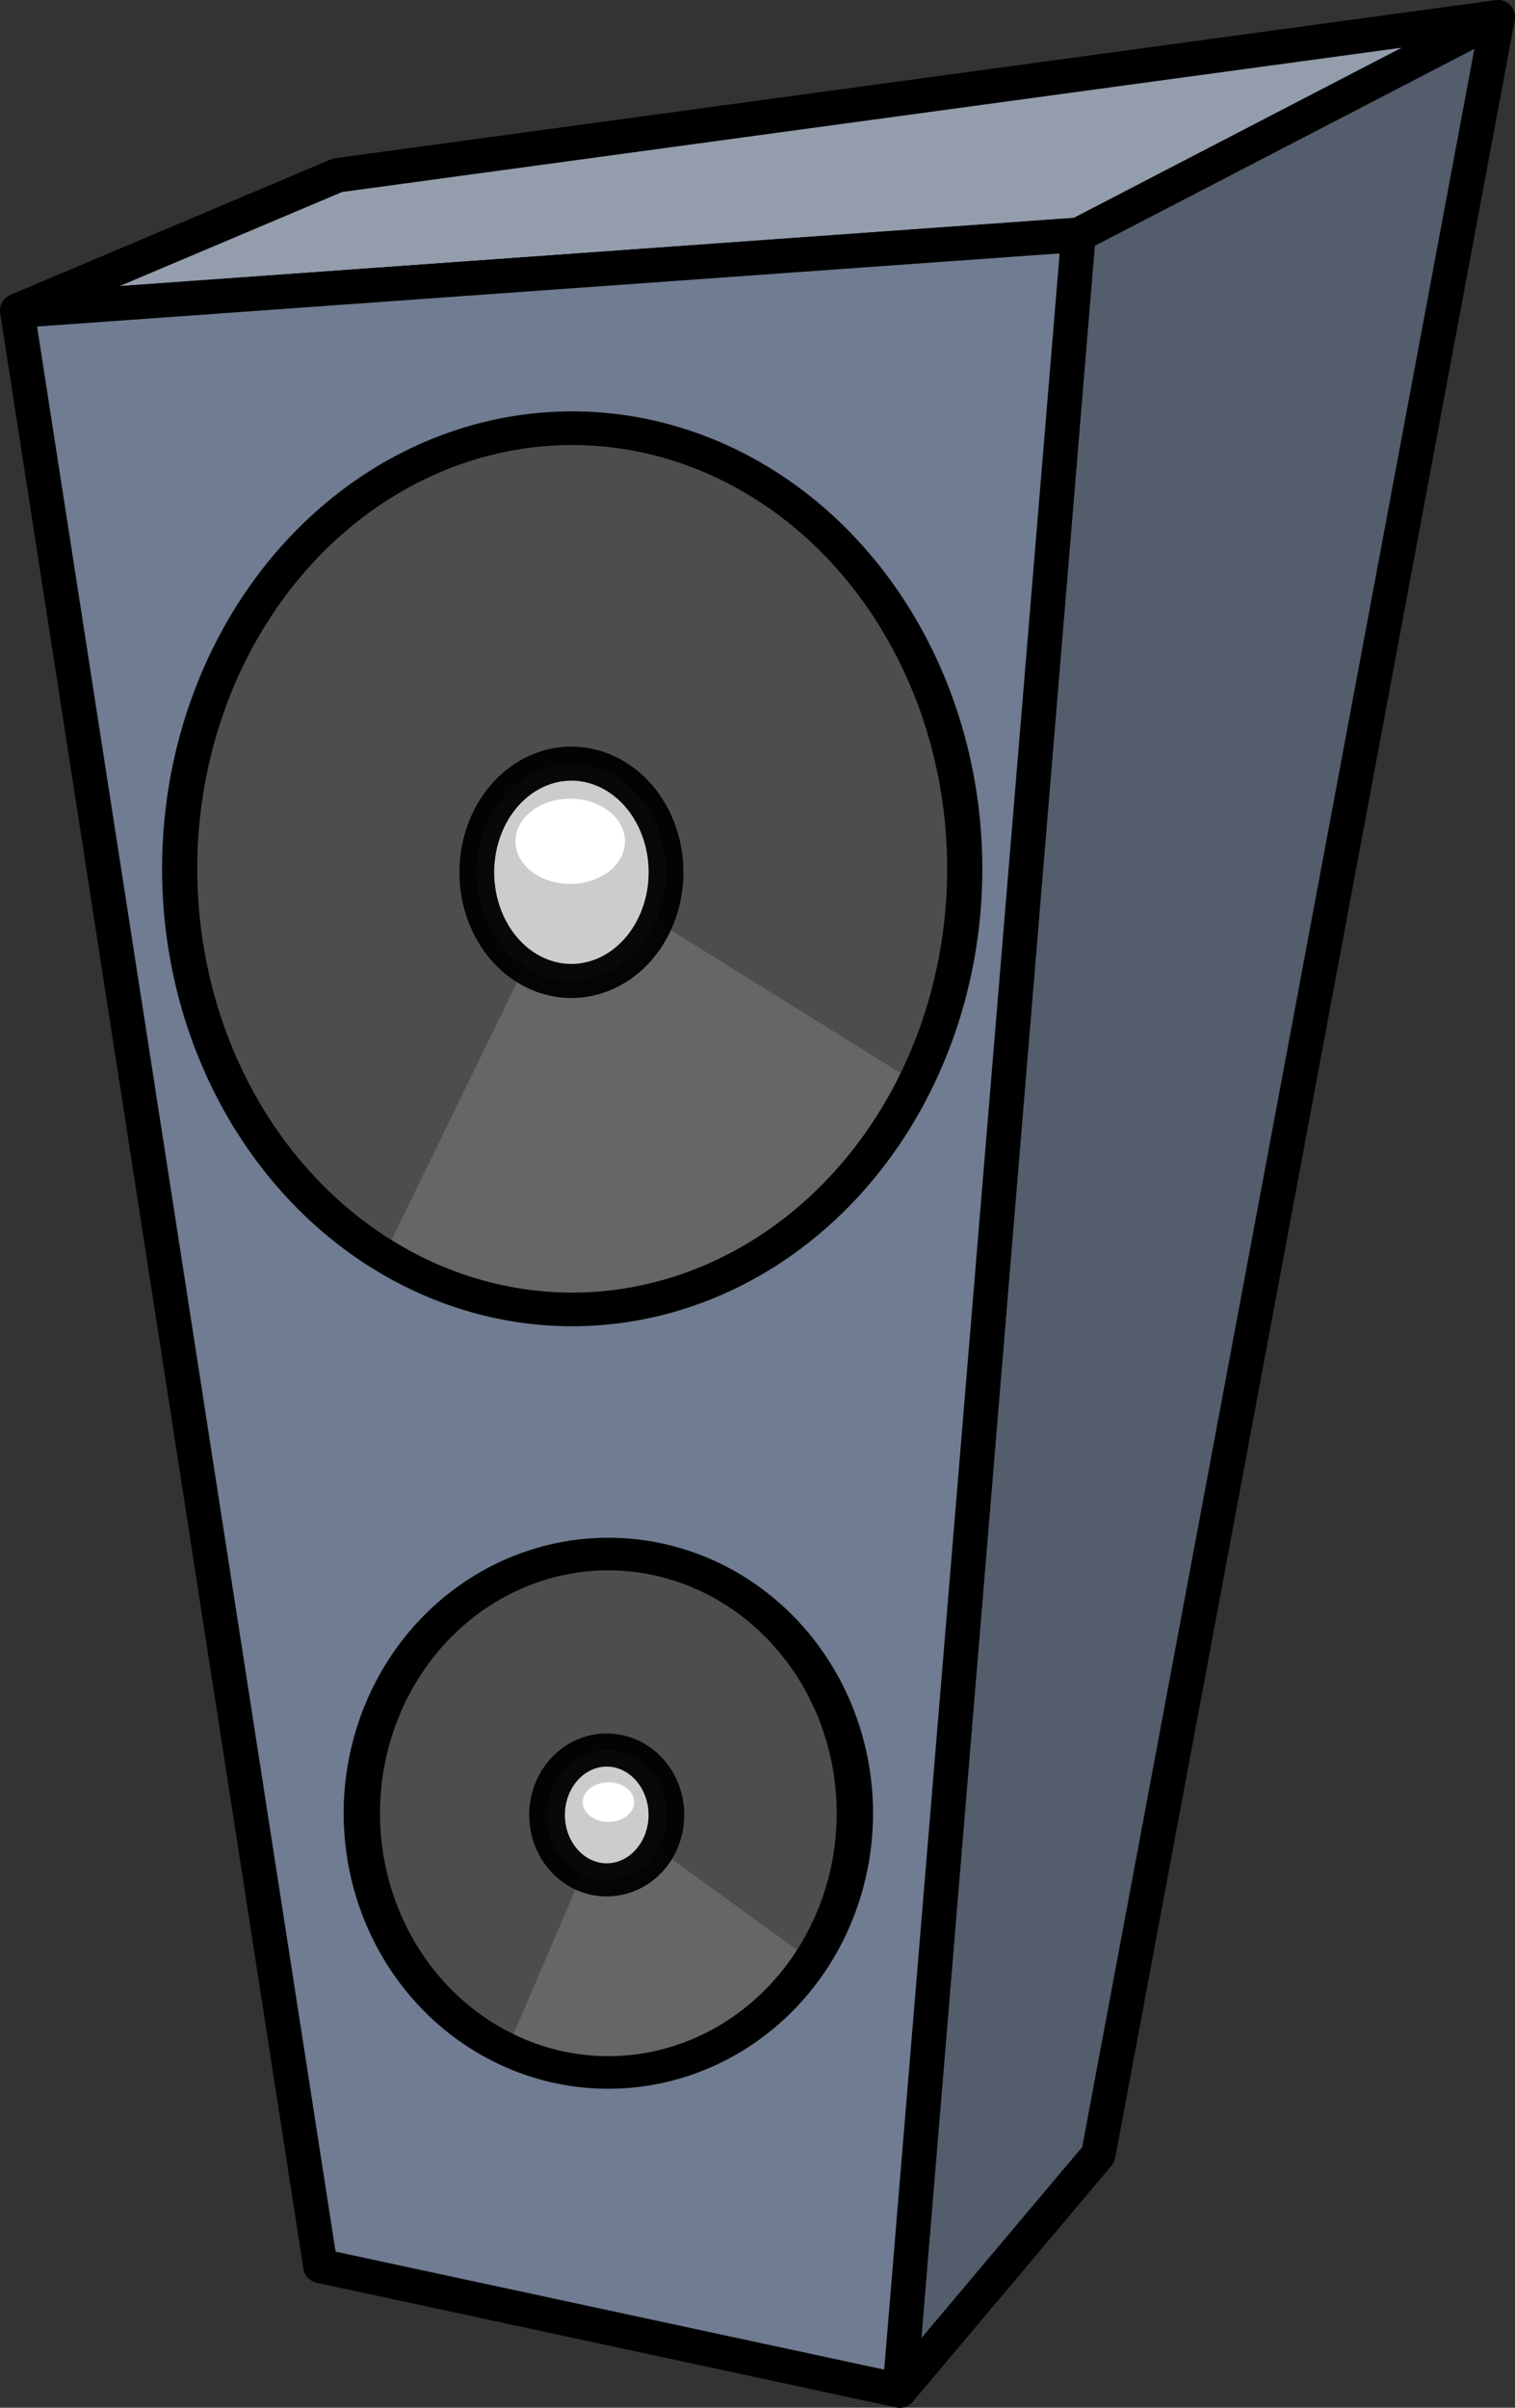 <?xml version="1.0" encoding="UTF-8"?>
<svg version="1.0" viewBox="0 0 176.15 279.84" xmlns="http://www.w3.org/2000/svg">
<rect x="0" y="0" width="176.15" height="279.84" fill="#333333" stroke="none"/>
<g transform="translate(-155.38 -366.59)">
<path d="m280.77 393.88 48.76-25.29-46.45 248.42-23.09 27.42 20.78-250.55z" fill="#535d6c" fill-rule="evenodd" stroke="#000" stroke-linejoin="round" stroke-width="4"/>
<path d="m157.38 402.7 123.39-8.82 48.76-25.29-134.91 18.37-37.24 15.74z" fill="#939dac" fill-rule="evenodd" stroke="#000" stroke-linejoin="round" stroke-width="4"/>
<path d="m157.38 402.7 123.39-8.82-20.78 250.55-67.36-14.48-35.25-227.25z" fill="#6f7c91" fill-rule="evenodd" stroke="#000" stroke-linejoin="round" stroke-width="4"/>
<path transform="matrix(1 0 0 .957 .63 9.288)" d="m266.92 478.87a45.64 53.509 0 1 1-91.28 0 45.64 53.509 0 1 1 91.28 0z" fill="#4d4d4d"/>
<path transform="matrix(.628 0 0 .563 87.15 307.73)" d="m266.92 478.87a45.64 53.509 0 1 1-91.28 0 45.64 53.509 0 1 1 91.28 0z" fill="#4d4d4d"/>
<path transform="matrix(1 0 0 .957 .63 9.288)" d="m261.2 504.8a45.64 53.509 0 0 1-61.8 21.03l21.88-46.96z" fill="#666"/>
<path transform="matrix(.241 0 0 .236 168.49 354.96)" d="m266.92 478.87a45.64 53.509 0 1 1-91.28 0 45.64 53.509 0 1 1 91.28 0z" fill="#ccc" stroke="#000" stroke-linecap="round" stroke-linejoin="round" stroke-opacity=".96" stroke-width="16.774"/>
<path transform="matrix(.628 0 0 .563 87.15 307.73)" d="m258.87 509.22a45.64 53.509 0 0 1-56.38 18.41l18.79-48.76z" fill="#666"/>
<path transform="matrix(.152 0 0 .141 192.29 510.01)" d="m266.92 478.87a45.64 53.509 0 1 1-91.28 0 45.64 53.509 0 1 1 91.28 0z" fill="#ccc" stroke="#000" stroke-linecap="round" stroke-linejoin="round" stroke-opacity=".96" stroke-width="27.291"/>
<path transform="matrix(1.44 0 0 1.647 -98.302 -296.13)" d="m226.63 461.75a4.419 3.005 0 1 1-8.84 0 4.419 3.005 0 1 1 8.84 0z" fill="#fff"/>
<path transform="matrix(.677 0 0 .765 75.689 222.8)" d="m226.63 461.75a4.419 3.005 0 1 1-8.84 0 4.419 3.005 0 1 1 8.84 0z" fill="#fff"/>
<path transform="matrix(1 0 0 .957 .63 9.288)" d="m266.92 478.87a45.64 53.509 0 1 1-91.28 0 45.64 53.509 0 1 1 91.28 0z" fill="none" stroke="#000" stroke-linecap="round" stroke-linejoin="round" stroke-width="4.088"/>
<path transform="matrix(.628 0 0 .563 87.15 307.73)" d="m266.92 478.87a45.64 53.509 0 1 1-91.28 0 45.64 53.509 0 1 1 91.28 0z" fill="none" stroke="#000" stroke-linecap="round" stroke-linejoin="round" stroke-width="6.727"/>
</g>
</svg>
